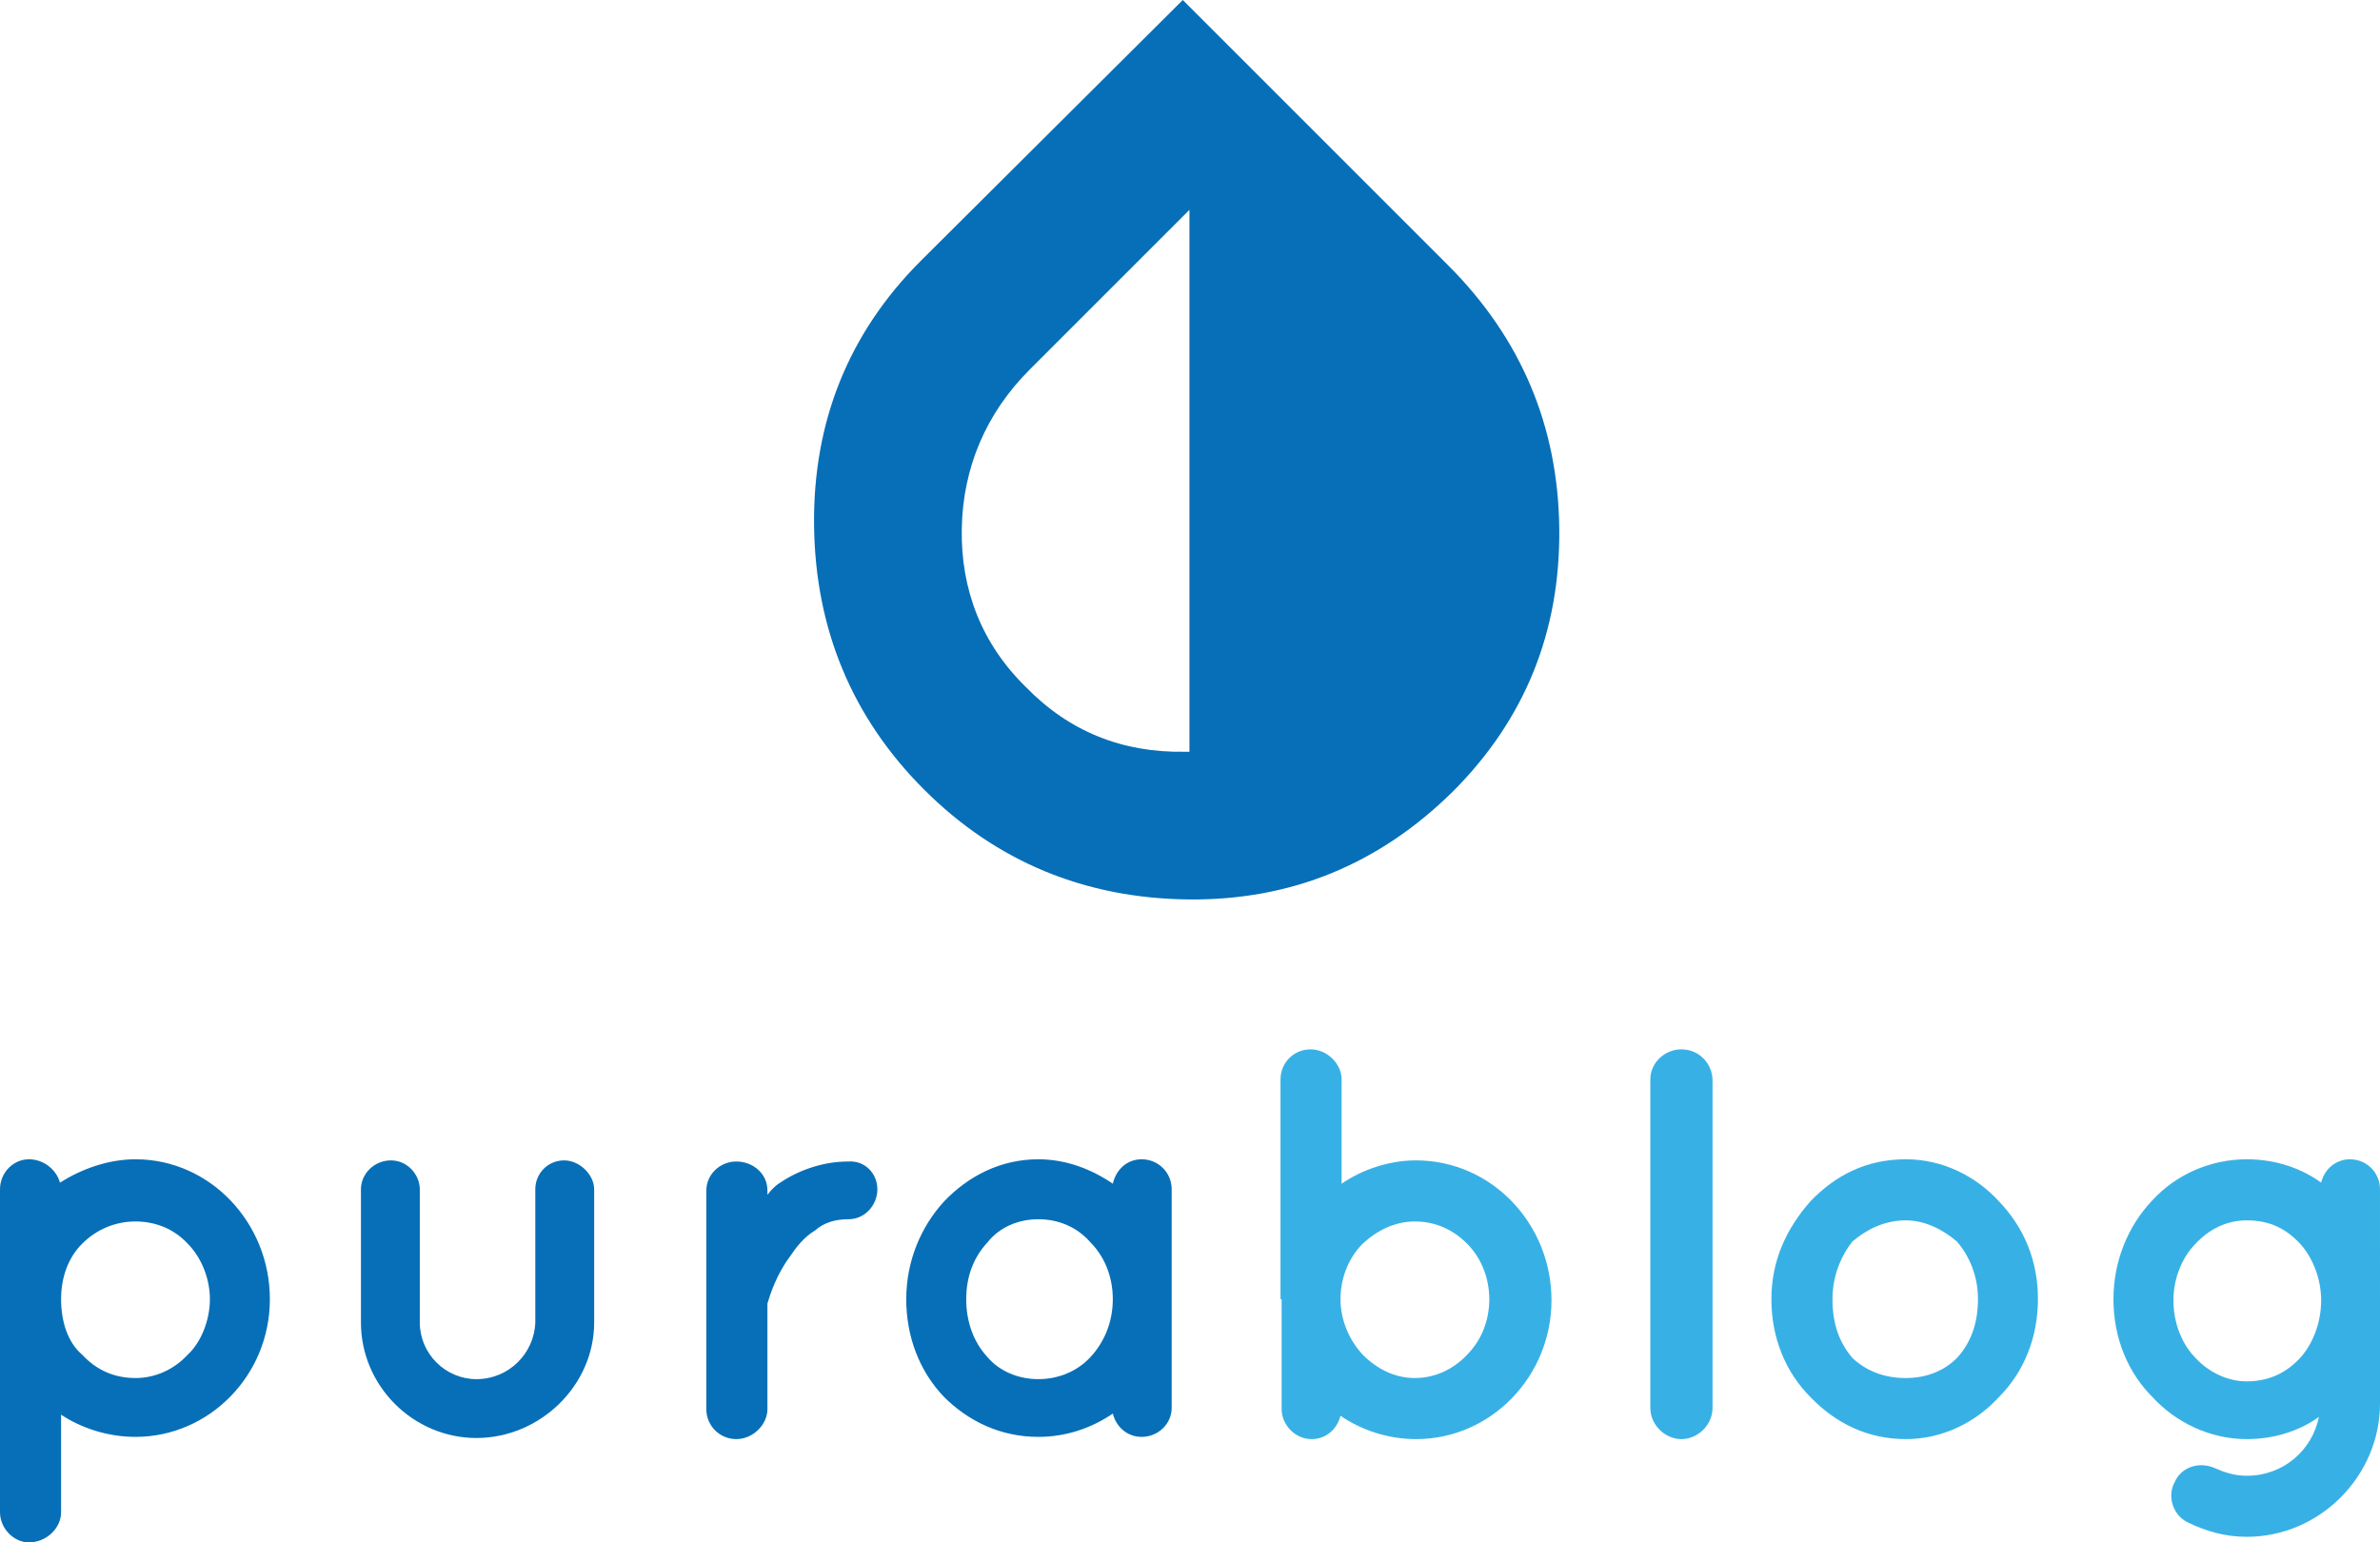 <?xml version="1.0" encoding="UTF-8"?>
<!-- Generator: Adobe Illustrator 21.0.2, SVG Export Plug-In . SVG Version: 6.00 Build 0)  -->
<svg xmlns="http://www.w3.org/2000/svg" xmlns:xlink="http://www.w3.org/1999/xlink" version="1.1" id="Layer_1" x="0px" y="0px" viewBox="0 0 214.3 138.9" style="enable-background:new 0 0 214.3 138.9;" xml:space="preserve">
<style type="text/css">
	.st0{fill:#076FB7;}
	.st1{fill:#37B1E5;}
</style>
<g>
	<path class="st0" d="M107,81c9.3,0.1,17.2-3.2,23.8-9.7c6.5-6.5,9.7-14.4,9.6-23.7c-0.1-9.3-3.5-17.2-10-23.7L106.5,0L82.9,23.5   C76.4,30,73.2,38,73.3,47.3c0.1,9.3,3.4,17.3,9.9,23.8C89.7,77.6,97.7,80.9,107,81 M92.7,33.3l14.4-14.4v48.8h-0.4   c-5.6,0.1-10.4-1.8-14.3-5.8c-4-3.9-5.9-8.8-5.8-14.3C86.7,42.1,88.8,37.2,92.7,33.3"></path>
	<path class="st0" d="M0,136.2v-19.1V117v-9.9c0-1.5,1.2-2.7,2.6-2.7c1.4,0,2.5,1,2.8,2.1c1.9-1.2,4.3-2.1,6.8-2.1   c6.7,0,12.1,5.7,12.1,12.6c0,6.9-5.5,12.4-12.1,12.4c-2.5,0-4.9-0.8-6.7-2v8.8c0,1.4-1.3,2.7-2.9,2.7C1.2,138.9,0,137.6,0,136.2    M5.5,117c0,2,0.6,3.9,1.9,5c1.3,1.4,2.9,2.1,4.8,2.1c1.7,0,3.4-0.7,4.7-2.1c1.2-1.1,2-3.1,2-5c0-1.9-0.8-3.8-2-5   c-1.3-1.4-3-2-4.7-2c-1.8,0-3.5,0.7-4.8,2C6.1,113.3,5.5,115.1,5.5,117"></path>
	<path class="st0" d="M42.9,129.5c-5.7,0-10.4-4.7-10.4-10.4v-12c0-1.4,1.2-2.6,2.7-2.6c1.5,0,2.6,1.3,2.6,2.6v12   c0,2.8,2.3,5.1,5.1,5.1c2.9,0,5.2-2.3,5.3-5.1v-12c0-1.4,1.1-2.6,2.6-2.6c1.4,0,2.7,1.3,2.7,2.6v12   C53.5,124.8,48.6,129.5,42.9,129.5"></path>
	<path class="st0" d="M79,107.1c0,1.4-1.1,2.7-2.6,2.7c-1.2,0-2.2,0.3-3,1c-1,0.6-1.7,1.5-2.3,2.4c-1.2,1.6-1.8,3.5-2,4.2v9.5   c0,1.4-1.3,2.7-2.8,2.7c-1.5,0-2.7-1.2-2.7-2.7v-19.7c0-1.4,1.2-2.6,2.7-2.6c1.5,0,2.8,1.1,2.8,2.6v0.4c0.3-0.4,0.7-0.8,1-1   c1.6-1.1,3.8-2,6.3-2C77.9,104.5,79,105.7,79,107.1"></path>
	<path class="st0" d="M105.5,117v9.8c0,1.4-1.2,2.6-2.7,2.6c-1.3,0-2.3-0.9-2.6-2.1c-1.9,1.3-4.2,2.1-6.7,2.1   c-3.4,0-6.3-1.4-8.5-3.6c-2.2-2.3-3.4-5.4-3.4-8.8c0-3.4,1.3-6.5,3.4-8.8c2.2-2.3,5.1-3.8,8.5-3.8c2.5,0,4.8,0.9,6.7,2.2   c0.3-1.3,1.3-2.2,2.6-2.2c1.5,0,2.7,1.2,2.7,2.7V117z M100.2,117c0-2.1-0.8-3.9-2-5.1c-1.2-1.4-2.9-2.1-4.7-2.1   c-1.8,0-3.5,0.7-4.6,2.1c-1.2,1.3-1.9,3-1.9,5.1c0,2.1,0.7,3.9,1.9,5.2c1.1,1.3,2.8,2,4.6,2c1.8,0,3.5-0.7,4.7-2   C99.4,120.9,100.2,119.1,100.2,117"></path>
	<path class="st1" d="M115.3,117L115.3,117V97.2c0-1.5,1.2-2.7,2.7-2.7c1.5,0,2.8,1.3,2.8,2.7v9.4c1.9-1.3,4.3-2.1,6.7-2.1   c6.8,0,12.2,5.7,12.2,12.6c0,6.8-5.4,12.5-12.2,12.5c-2.5,0-4.9-0.8-6.8-2.1c-0.3,1.2-1.3,2.1-2.6,2.1c-1.5,0-2.7-1.3-2.7-2.7V117z    M120.7,117c0,1.9,0.8,3.7,2,5c1.3,1.3,2.9,2.1,4.7,2.1c1.8,0,3.5-0.8,4.7-2.1c1.3-1.3,2-3.1,2-5c0-2-0.8-3.8-2-5   c-1.3-1.3-2.9-2-4.7-2c-1.8,0-3.4,0.8-4.7,2C121.5,113.2,120.7,115,120.7,117"></path>
	<path class="st1" d="M151.4,94.5c1.6,0,2.8,1.3,2.8,2.8v29.5c0,1.5-1.3,2.8-2.8,2.8c-1.5,0-2.8-1.3-2.8-2.8V97.2   C148.6,95.7,149.9,94.5,151.4,94.5"></path>
	<path class="st1" d="M163,125.8c-2.2-2.2-3.5-5.3-3.5-8.8c0-3.4,1.3-6.3,3.5-8.8c2.3-2.4,5.1-3.8,8.6-3.8c3.3,0,6.3,1.5,8.4,3.8   c2.3,2.4,3.5,5.4,3.5,8.8c0,3.5-1.3,6.6-3.5,8.8c-2.1,2.3-5.1,3.8-8.4,3.8C168.2,129.6,165.3,128.2,163,125.8 M165,117   c0,2.2,0.6,3.9,1.8,5.3c1.3,1.2,2.9,1.8,4.8,1.8c1.8,0,3.4-0.6,4.6-1.8c1.3-1.4,1.9-3.2,1.9-5.3c0-2-0.7-3.8-1.9-5.2   c-1.3-1.1-2.9-1.9-4.6-1.9c-1.9,0-3.5,0.8-4.8,1.9C165.7,113.2,165,115,165,117"></path>
	<path class="st1" d="M214.3,117.1v9.3c0,6.5-5.4,12-12,12c-1.9,0-3.7-0.5-5.3-1.3c-1.3-0.6-1.9-2.3-1.2-3.6   c0.6-1.4,2.2-1.9,3.6-1.3c0.9,0.4,1.8,0.7,2.9,0.7c3.3,0,5.9-2.3,6.5-5.3c-1.8,1.3-4.1,2-6.5,2c-3.3,0-6.4-1.5-8.5-3.8   c-2.2-2.2-3.5-5.3-3.5-8.8c0-3.4,1.3-6.6,3.5-8.9c2.1-2.3,5.2-3.7,8.5-3.7c2.6,0,4.9,0.8,6.7,2.1c0.3-1.2,1.3-2.1,2.6-2.1   c1.5,0,2.7,1.2,2.7,2.7V117.1L214.3,117.1z M209,117.1c0-2-0.8-3.9-1.9-5.1c-1.3-1.4-2.8-2.1-4.8-2.1c-1.8,0-3.4,0.8-4.6,2.1   c-1.2,1.2-2,3.1-2,5.1c0,2.1,0.8,4,2,5.2c1.2,1.3,2.9,2.1,4.6,2.1c1.9,0,3.5-0.7,4.8-2.1C208.2,121.1,209,119.2,209,117.1"></path>
</g>
</svg>

